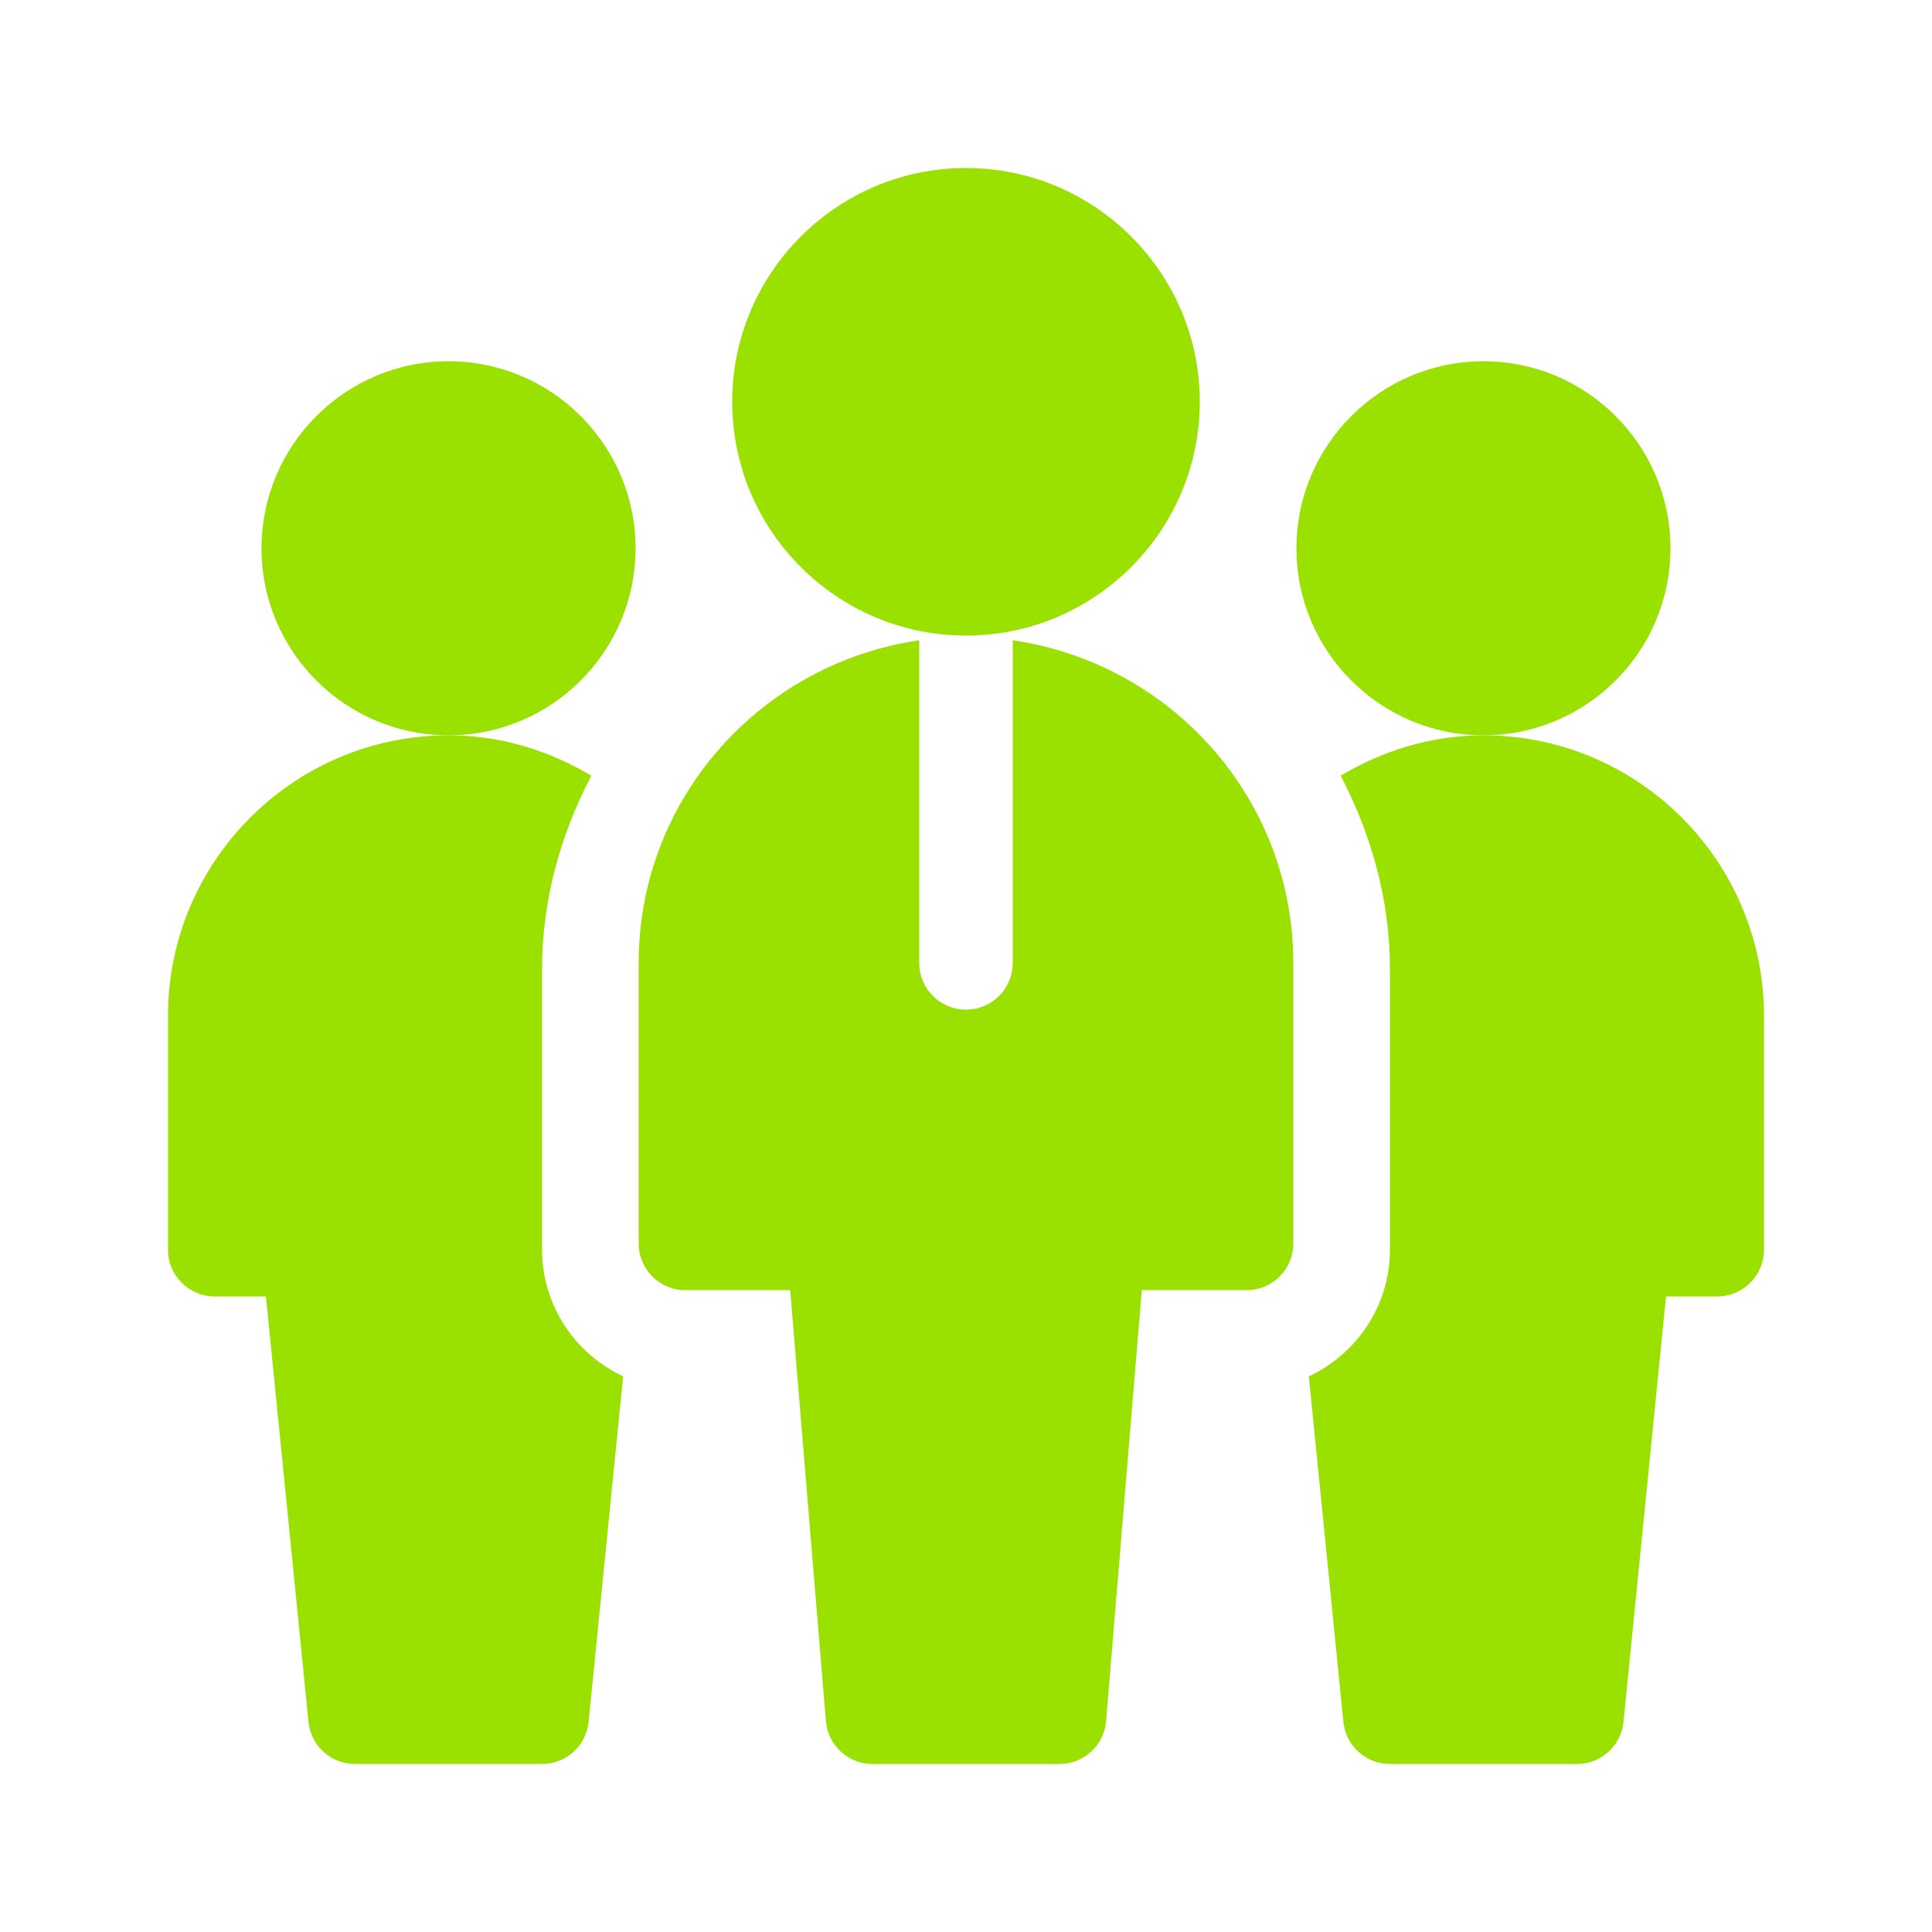 <svg width="102" height="102" viewBox="0 0 102 102" fill="none" xmlns="http://www.w3.org/2000/svg">
<path d="M23.681 38.822C18.235 38.822 13.807 34.393 13.807 28.948C13.807 23.502 18.235 19.073 23.681 19.073C29.127 19.073 33.555 23.502 33.555 28.948C33.555 34.393 29.127 38.822 23.681 38.822Z" fill="#9AE000"/>
<path d="M78.319 38.822C72.873 38.822 68.445 34.393 68.445 28.948C68.445 23.502 72.873 19.073 78.319 19.073C83.765 19.073 88.193 23.502 88.193 28.948C88.193 34.393 83.765 38.822 78.319 38.822Z" fill="#9AE000"/>
<path d="M51 33.555C44.194 33.555 38.657 28.018 38.657 21.212C38.657 14.407 44.194 8.87 51 8.87C57.805 8.87 63.343 14.407 63.343 21.212C63.343 28.018 57.805 33.555 51 33.555Z" fill="#9AE000"/>
<path d="M53.468 33.805V50.835C53.468 52.2 52.364 53.304 51 53.304C49.635 53.304 48.531 52.2 48.531 50.835V33.805C40.179 35.015 33.72 42.153 33.72 50.835V65.647C33.72 67.011 34.824 68.115 36.188 68.115H41.719L43.604 90.869C43.71 92.147 44.78 93.13 46.063 93.13H55.937C57.22 93.13 58.29 92.147 58.396 90.869L60.281 68.115H65.811C67.176 68.115 68.28 67.011 68.28 65.647V50.835C68.28 42.153 61.821 35.015 53.468 33.805Z" fill="#9AE000"/>
<path d="M28.618 65.976V51.165C28.618 47.464 29.614 44.026 31.22 40.954C29.004 39.631 26.445 38.822 23.681 38.822C15.513 38.822 8.87 45.466 8.87 53.633V65.976C8.87 67.341 9.974 68.445 11.338 68.445H14.04L16.287 90.908C16.413 92.169 17.476 93.13 18.744 93.13H28.618C29.886 93.13 30.949 92.169 31.075 90.908L32.899 72.666C30.379 71.483 28.618 68.94 28.618 65.976Z" fill="#9AE000"/>
<path d="M93.13 53.633C93.13 45.466 86.487 38.822 78.319 38.822C75.555 38.822 72.996 39.631 70.78 40.954C72.386 44.026 73.382 47.464 73.382 51.165V65.976C73.382 68.94 71.621 71.483 69.101 72.666L70.925 90.908C71.051 92.169 72.114 93.13 73.382 93.13H83.256C84.524 93.13 85.587 92.169 85.713 90.908L87.959 68.445H90.662C92.026 68.445 93.13 67.341 93.13 65.976V53.633Z" fill="#9AE000"/>
</svg>
